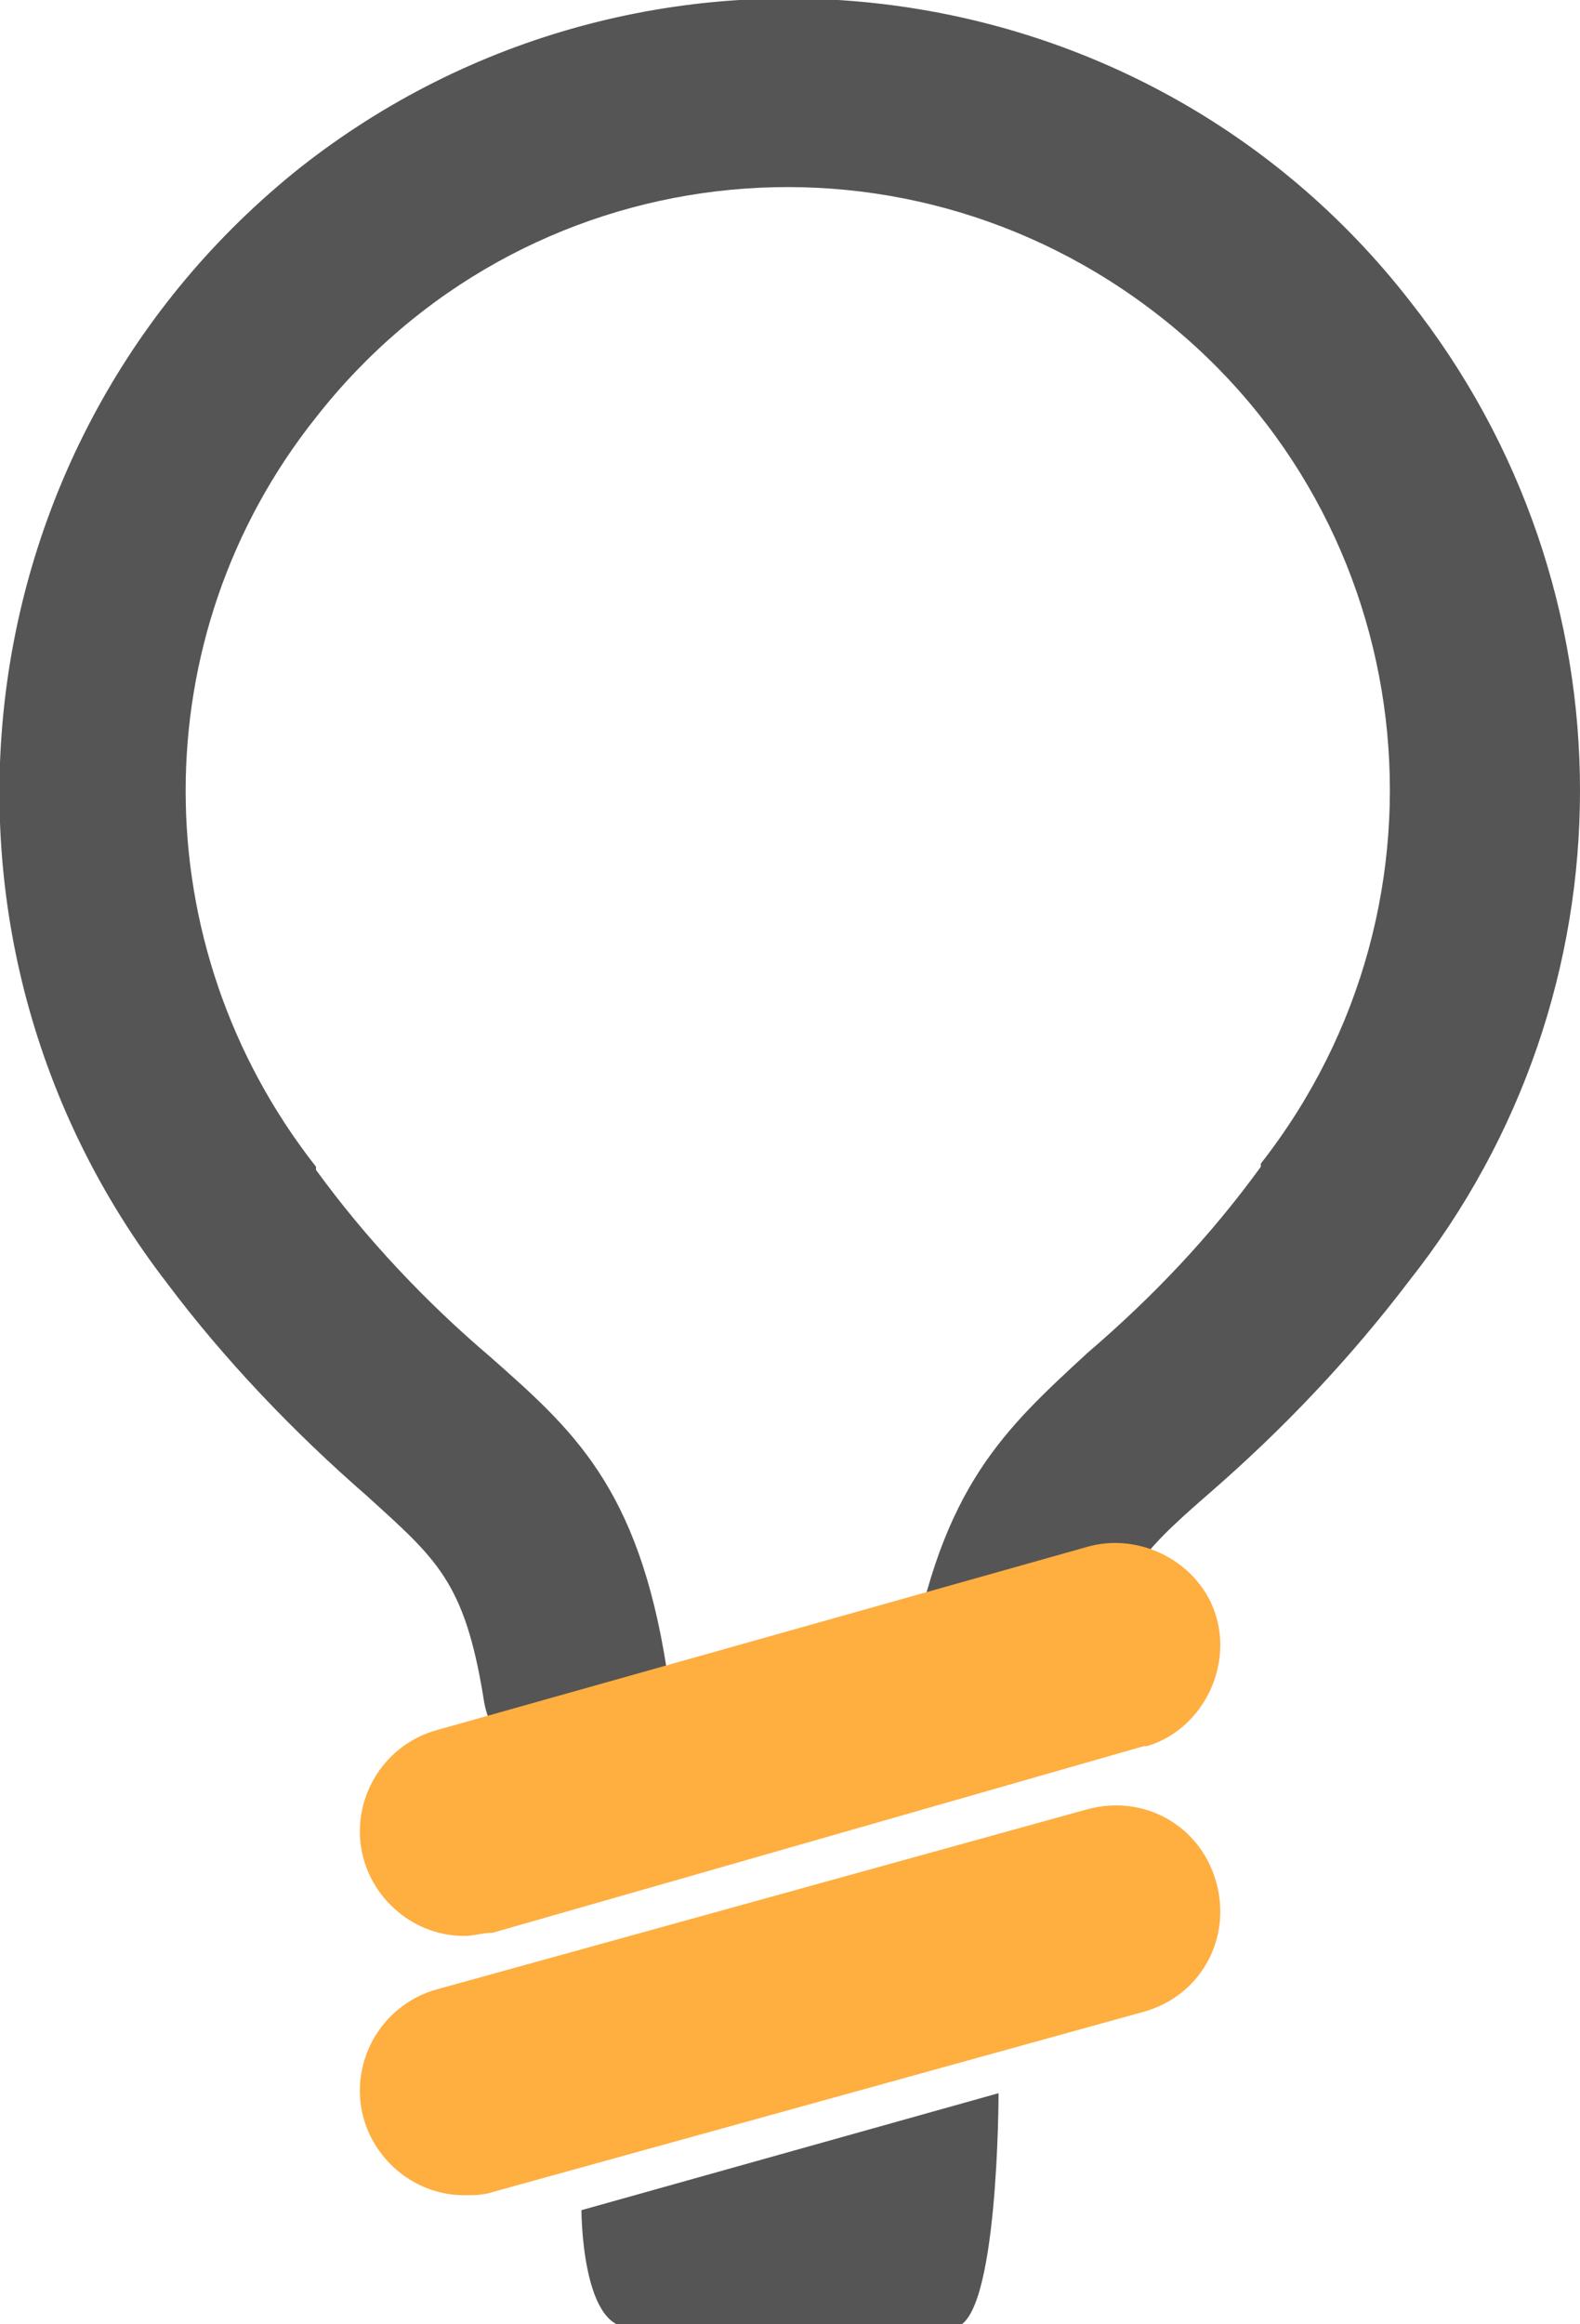 <?xml version="1.0" encoding="utf-8"?>
<!-- Generator: Adobe Illustrator 23.1.1, SVG Export Plug-In . SVG Version: 6.00 Build 0)  -->
<svg version="1.1" id="グループ_169" xmlns="http://www.w3.org/2000/svg" xmlns:xlink="http://www.w3.org/1999/xlink" x="0px"
	 y="0px" viewBox="0 0 50 73.5" style="enable-background:new 0 0 50 73.5;" xml:space="preserve">
<style type="text/css">
	.st0{fill:#555555;}
	.st1{fill:#FFAE40;}
</style>
<path id="パス_76" class="st0" d="M31.7,56.1c-1.6,0-2.9-1.3-2.9-2.9c0-0.2,0-0.3,0-0.5c1-5.7,3-7.5,5.6-9.9
	c2.1-1.8,3.9-3.7,5.5-5.9l0-0.1c6.5-8.3,5.1-20.3-3.2-26.8S16.5,4.9,10,13.2c-5.5,6.9-5.5,16.7,0,23.7l0,0.1
	c1.6,2.2,3.5,4.2,5.5,5.9c2.6,2.3,4.7,4.1,5.6,9.9c0.3,1.6-0.8,3.1-2.4,3.4c-0.2,0-0.3,0-0.5,0c-1.4,0-2.7-1-2.9-2.5
	c-0.6-3.7-1.5-4.4-3.7-6.4c-2.3-2-4.5-4.3-6.3-6.7C-3.2,29.6-1.3,13.9,9.5,5.3c10.8-8.5,26.6-6.7,35.1,4.2c7.2,9.1,7.2,21.9,0,31
	c-1.9,2.5-4,4.7-6.3,6.7c-2.3,2-3.1,2.8-3.7,6.4C34.3,55,33.1,56.1,31.7,56.1z"/>
<path id="パス_77" class="st0" d="M31.6,66.2L31.6,66.2z M31.6,66.2l-13.2,3.7c0,0,0,3.7,1.5,3.7h10.3
	C31.6,73.5,31.6,66.2,31.6,66.2L31.6,66.2z"/>
<g id="グループ_135" transform="translate(11.388 48.827)">
	<path id="パス_78" class="st1" d="M3.3,12.4C1.5,12.4,0,10.9,0,9.1c0-1.5,1-2.8,2.4-3.2L23,0.1c1.7-0.5,3.6,0.5,4.1,2.2
		c0.5,1.7-0.5,3.6-2.2,4.1c0,0-0.1,0-0.1,0L4.2,12.3C3.9,12.3,3.6,12.4,3.3,12.4z"/>
	<path id="パス_79" class="st1" d="M3.3,20.6c-1.8,0-3.3-1.5-3.3-3.3c0-1.5,1-2.8,2.4-3.2L23,8.4c1.8-0.5,3.6,0.5,4.1,2.3
		c0.5,1.8-0.5,3.6-2.3,4.1l0,0L4.2,20.5C3.9,20.6,3.6,20.6,3.3,20.6z"/>
</g>
</svg>
